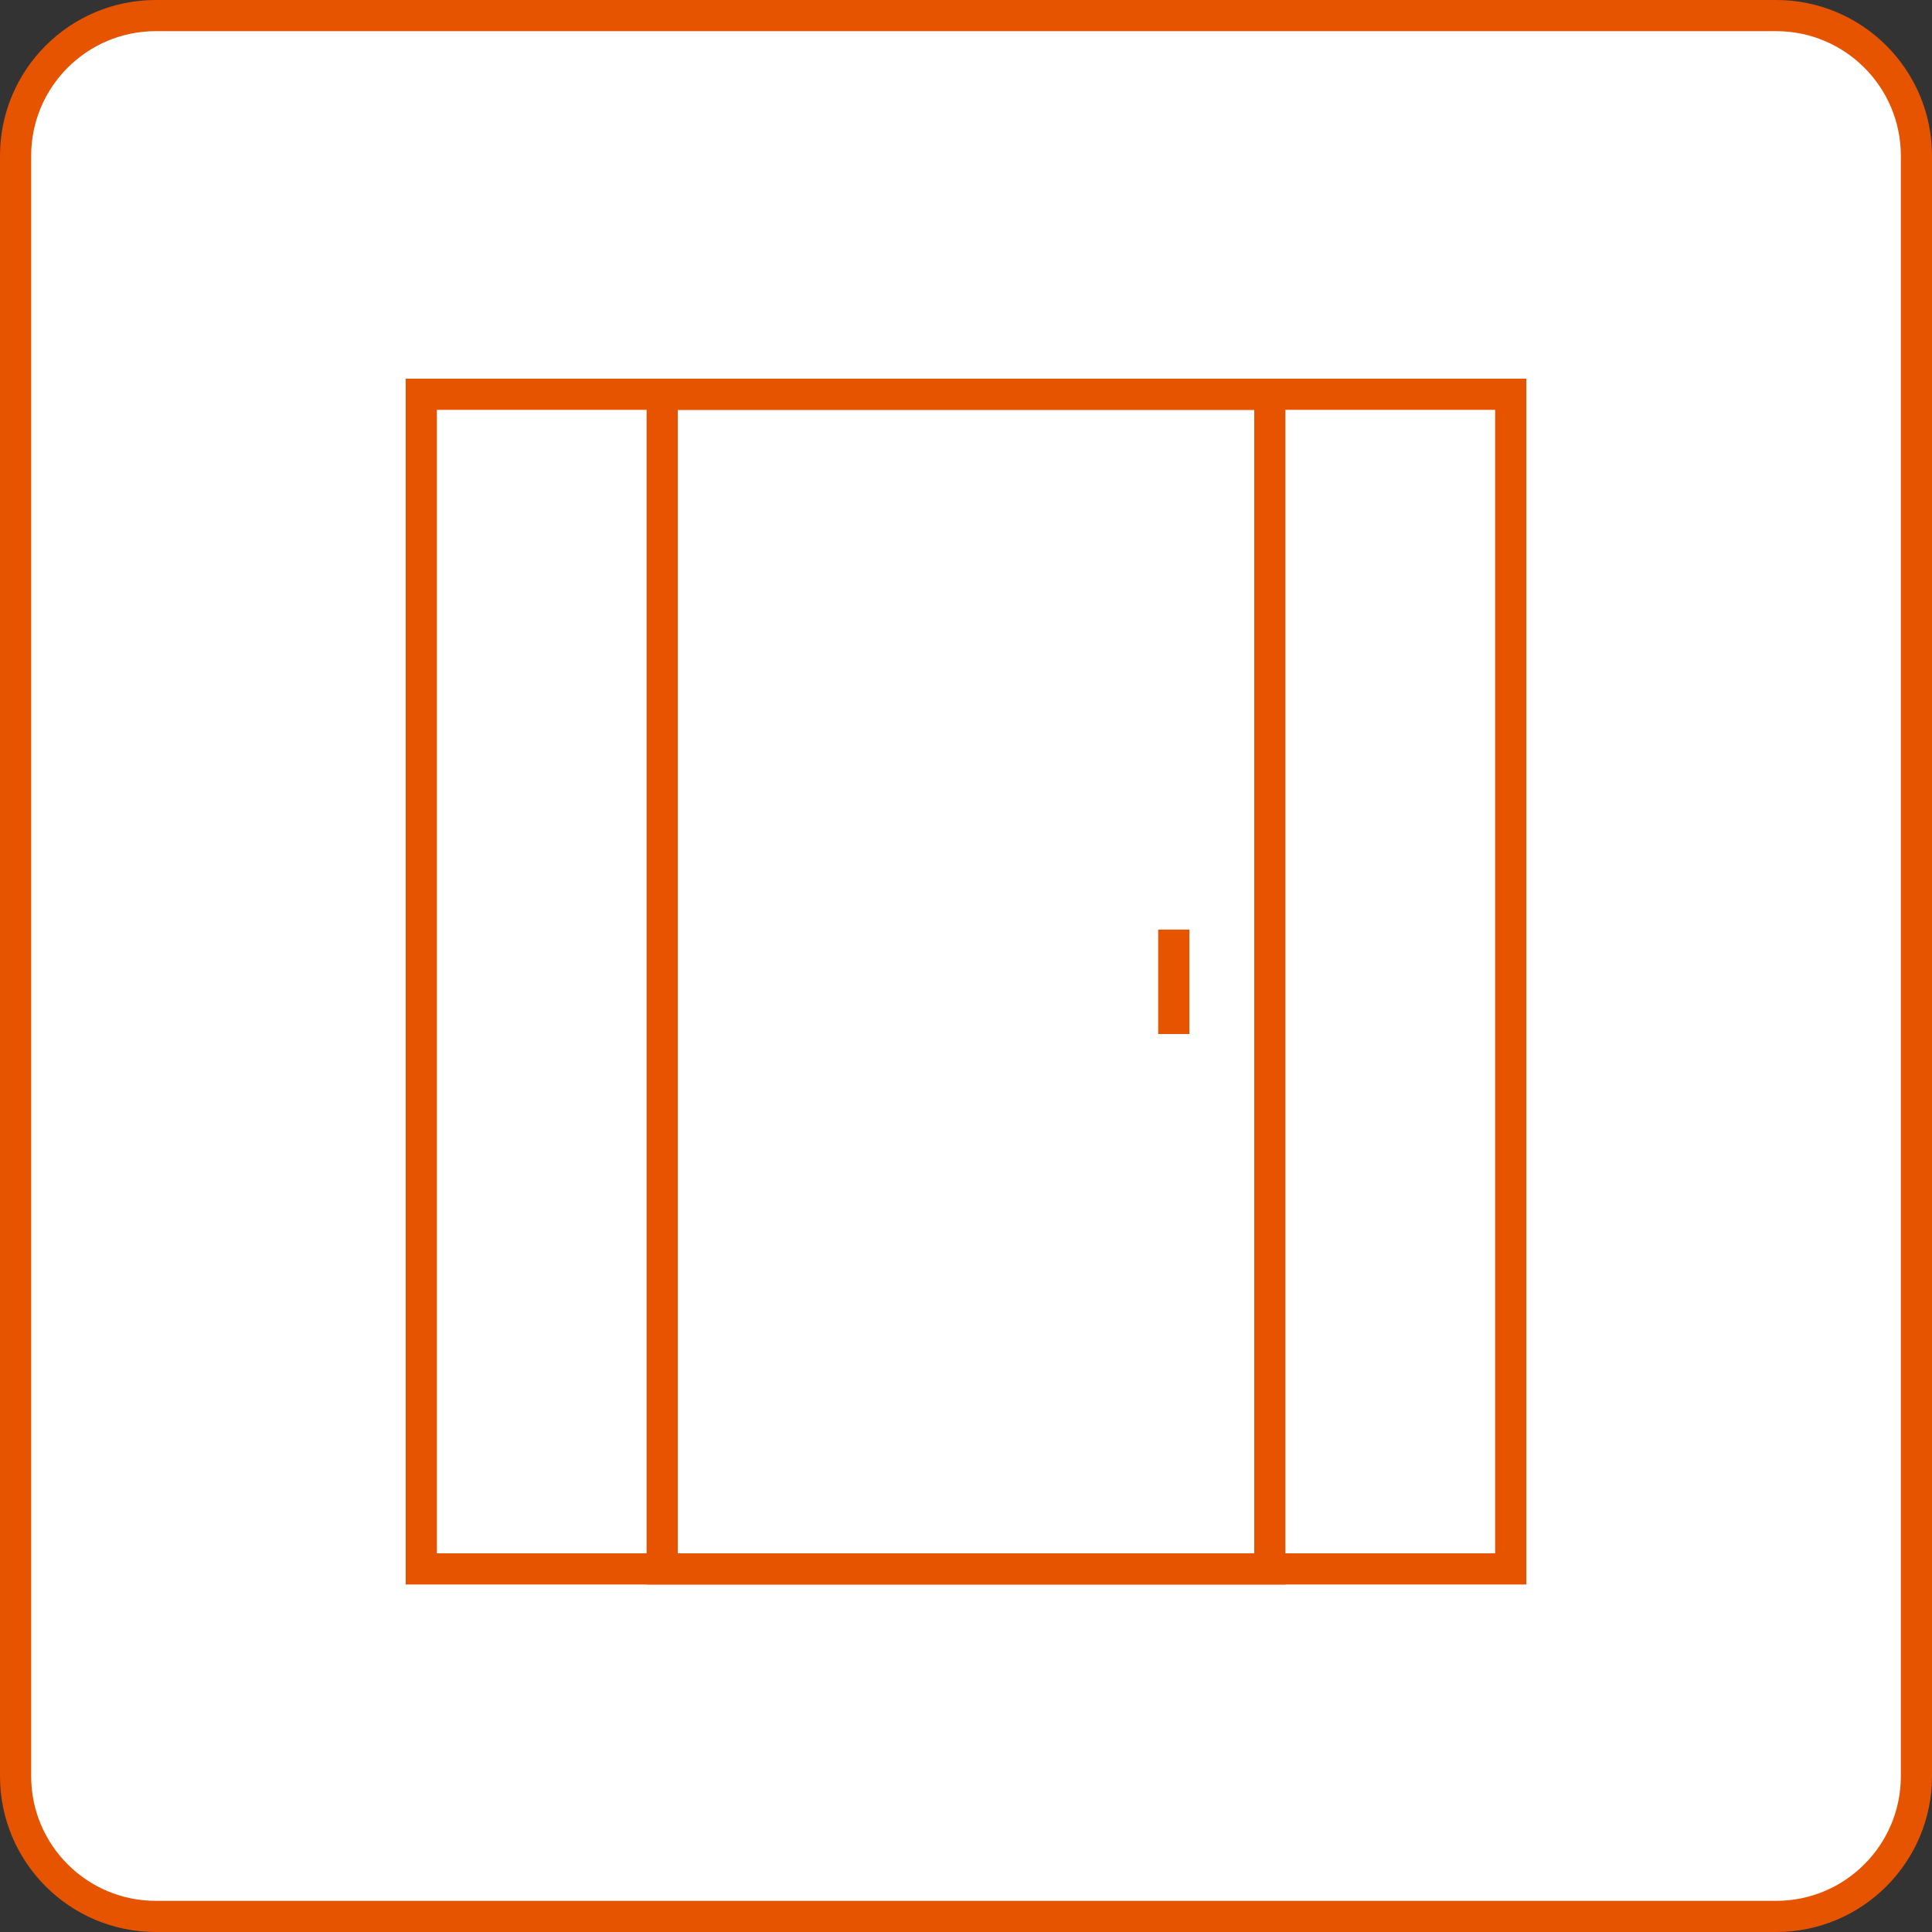 <svg width="62" height="62" viewBox="0 0 62 62" fill="none" xmlns="http://www.w3.org/2000/svg">
<rect x="0" y="0" width="62" height="62" fill="#333333" stroke="none"/>
<path d="M5 0.5C2.515 0.5 0.5 2.515 0.5 5V57C0.5 59.485 2.515 61.5 5 61.5H57C59.485 61.5 61.5 59.485 61.5 57V5C61.5 2.515 59.485 0.5 57 0.5H5Z" fill="white"/>
<path d="M5 0.5C2.515 0.5 0.5 2.515 0.5 5V57C0.5 59.485 2.515 61.5 5 61.5H57C59.485 61.5 61.5 59.485 61.5 57V5C61.5 2.515 59.485 0.5 57 0.5H5Z" stroke="#E75400"/>
<g clip-path="url(#clip0_1_1370)">
<path d="M48.481 12.652H13.519V50.348H48.481V12.652Z" stroke="#E75400" stroke-miterlimit="10"/>
<path d="M40.75 12.652H21.25V50.348H40.75V12.652Z" stroke="#E75400" stroke-miterlimit="10"/>
<path d="M37.668 29.831V33.183" stroke="#E75400" stroke-miterlimit="10"/>
</g>
<defs>
<clipPath id="clip0_1_1370">
<rect width="36" height="39" fill="white" transform="translate(13 12)"/>
</clipPath>
</defs>
</svg>

